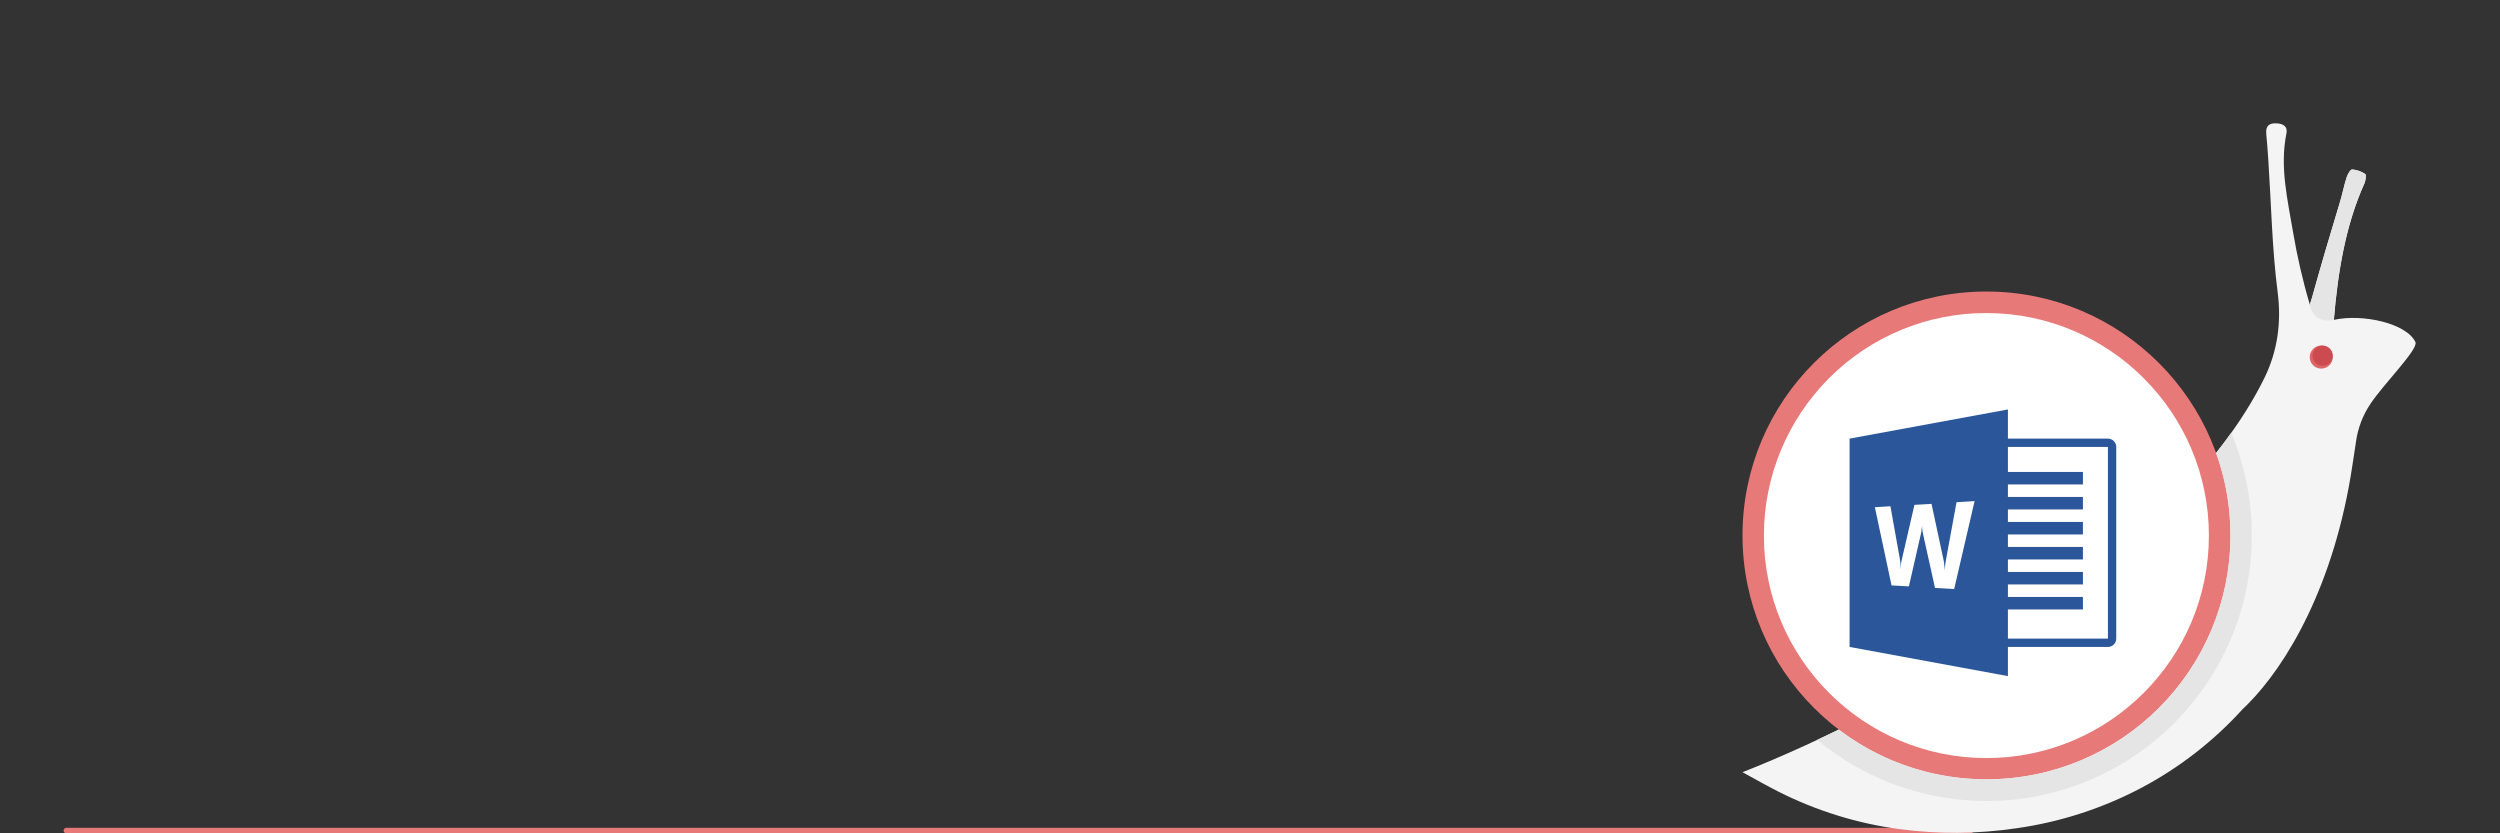 <?xml version="1.0" encoding="utf-8"?>
<!-- Generator: Adobe Illustrator 21.0.2, SVG Export Plug-In . SVG Version: 6.00 Build 0)  -->
<svg version="1.1" id="Layer_1" xmlns="http://www.w3.org/2000/svg" xmlns:xlink="http://www.w3.org/1999/xlink" x="0px" y="0px"
	 viewBox="0 0 1800 600" style="enable-background:new 0 0 1800 600;" xml:space="preserve">
<rect x="0" y="0" width="1800" height="600" fill="#333333" stroke="none"/>
<style type="text/css">
	.st0{fill:none;}
	.st1{fill:none;stroke:#E87979;stroke-width:4;stroke-linecap:round;stroke-linejoin:round;}
	.st2{fill:#F4F4F4;}
	.st3{fill:#FFFFFF;}
	.st4{fill:#E87979;}
	.st5{fill:#DD6666;}
	.st6{fill:#CC4B50;}
	.st7{fill:#E5E5E5;}
	.st8{fill:#2B579A;}
</style>
<title>Google Docs_snail</title>
<g>
	<title>background</title>
	<rect id="canvas_background" x="-1" y="-1" class="st0" width="582" height="402"/>
</g>
<g>
	<title>Layer 1</title>
	<line id="svg_1" class="st1" x1="1418.7" y1="598" x2="47.8" y2="598"/>
	<path id="svg_2" class="st2" d="M1739.1,246.3c-6.3-13.4-37.7-20.6-58.7-16c2.9-34.6,8.5-68.3,22-98.2c0.9-2.1,1.5-6.2,0.6-6.8
		c-2.8-1.9-6-3-9.4-3.3c-1.2-0.1-3.3,3.5-4,5.8c-2,6.2-3.2,12.8-5.2,19.1c-6.6,21.6-13.2,44.1-19.7,67.4c-0.5,1.7-1.1,3.4-1.6,5.1
		c-5.1-17.1-9.1-34.6-12.1-52.2c-3.8-23-9.7-46.6-4.8-71c1.2-5.9-3.3-7.3-7.5-7.4s-7.6,1.2-7,7.6s1.1,12.7,1.5,19
		c2.1,31.8,2.7,64,6.7,94.9c2.8,21.6,0,42.4-9.5,61.8c-63.9,130-264.4,240.1-375.8,283.9c8.8,4.8,17.4,9.7,26.3,14.2
		c27.1,13.6,56.3,22.7,86.3,26.7c28,3.8,56.4,3.6,84.3-0.5c31.5-4.4,61.9-14.2,90-29c27.5-14.5,52.3-33.8,73.2-56.8
		c1.1-1,2.2-2.1,3.4-3.3c28.1-28.1,62.8-85.8,75.7-172.7c0.8-5.4,1.7-11,2.5-16.4c1.3-9.8,4.9-19.2,10.4-27.4
		C1715.9,276.8,1741.5,251.3,1739.1,246.3L1739.1,246.3z"/>
	<path id="svg_3" class="st3" d="M1430.2,553.5c-92.6,0-167.9-75.3-167.9-167.9s75.3-167.9,167.9-167.9s167.9,75.4,167.9,167.9
		S1522.8,553.5,1430.2,553.5z"/>
	<path id="svg_4" class="st4" d="M1430.2,225.4c88.5,0,160.2,71.7,160.2,160.2s-71.7,160.2-160.2,160.2S1270,474,1270,385.6
		c0-42.5,16.9-83.2,46.9-113.3C1346.9,242.2,1387.7,225.3,1430.2,225.4 M1430.2,209.9c-97,0-175.6,78.6-175.6,175.6
		s78.6,175.6,175.6,175.6s175.7-78.6,175.7-175.6C1605.9,288.6,1527.2,209.9,1430.2,209.9C1430.2,209.9,1430.2,209.9,1430.2,209.9
		L1430.2,209.9L1430.2,209.9z"/>
	<circle id="svg_5" class="st5" cx="1671.3" cy="257.1" r="8.3"/>
	<circle id="svg_6" class="st6" cx="1672.3" cy="256.1" r="7.3"/>
	<path id="svg_7" class="st7" d="M1680.3,230.3c2.9-34.6,8.5-68.3,22-98.2c0.9-2.1,1.5-6.2,0.6-6.8c-2.8-1.9-6-3-9.4-3.3
		c-1.2-0.1-3.3,3.5-4,5.8c-2,6.2-3.2,12.8-5.2,19.1c-6.6,21.6-13.2,44.1-19.7,67.4c-0.5,1.7-1.1,3.4-1.6,5.1
		C1663,219.4,1665,233.6,1680.3,230.3L1680.3,230.3z"/>
	<path id="svg_8" class="st7" d="M1430.2,576.7c105.6,0,191.2-85.7,191.1-191.3c0-25.3-5.1-50.4-14.8-73.8
		c-3.5,4.9-7.1,9.7-10.9,14.5c32.8,91.3-14.6,191.9-105.9,224.7c-56,20.1-118.5,10.5-165.8-25.5c-5.3,2.6-10.4,5-15.5,7.4
		C1342.5,561.2,1385.7,576.7,1430.2,576.7L1430.2,576.7z"/>
	<rect id="svg_12" x="1400.3" y="395.3" class="st3" width="65.5" height="7.4"/>
	<rect id="svg_13" x="1400.3" y="409.7" class="st3" width="65.5" height="7.4"/>
	<rect id="svg_14" x="1400.3" y="424.4" class="st3" width="40.2" height="7.4"/>
</g>
<g id="Word_48">
	<path class="st3" d="M1433.7,318.8h84c1.7,0,3,1.3,3,3v138c0,1.7-1.3,3-3,3h-84c-1.7,0-3-1.3-3-3v-138
		C1430.7,320.2,1432,318.8,1433.7,318.8z"/>
	<path class="st8" d="M1517.7,321.8v138h-84v-138H1517.7 M1517.7,315.8h-84c-3.3,0-6,2.7-6,6v138c0,3.3,2.7,6,6,6h84
		c3.3,0,6-2.7,6-6v-138C1523.7,318.5,1521,315.8,1517.7,315.8z"/>
	<rect x="1433.7" y="339.8" class="st8" width="66" height="9"/>
	<rect x="1433.7" y="357.8" class="st8" width="66" height="9"/>
	<rect x="1433.7" y="375.8" class="st8" width="66" height="9"/>
	<rect x="1433.7" y="393.8" class="st8" width="66" height="9"/>
	<rect x="1433.7" y="411.8" class="st8" width="66" height="9"/>
	<rect x="1433.7" y="429.8" class="st8" width="66" height="9"/>
	<path class="st8" d="M1445.7,294.8l-114,21v150l114,21V294.8z"/>
	<path class="st3" d="M1421.7,360.8l-13,0.8l-7.6,41.5c-0.1,0.5-0.2,1.1-0.3,1.7s-0.2,1.1-0.2,1.7c0,0.6-0.1,1.1-0.2,1.7
		s-0.1,1.2,0,1.8h-0.2c0-0.7-0.1-1.4-0.2-2.1c-0.1-0.6-0.2-1.2-0.2-1.8c0-0.6-0.1-1.1-0.2-1.5c-0.1-0.4-0.2-0.9-0.2-1.2l-8.7-40.6
		l-12.3,0.7l-9,39c-0.1,0.6-0.3,1.2-0.4,1.8c-0.1,0.6-0.2,1.2-0.3,1.7c0,0.6-0.1,1.1-0.2,1.7c-0.1,0.5-0.1,1.1,0,1.6h-0.2
		c0-0.7,0-1.4,0-2s0-1.2,0-1.8s-0.1-1.1-0.2-1.5c-0.1-0.5-0.2-1-0.2-1.5l-6.8-38l-11.2,0.7l12,56.3l12.5,0.7l8.6-37.6
		c0.1-0.5,0.2-0.9,0.3-1.4c0.1-0.5,0.2-1,0.2-1.6c0-0.6,0.1-1.1,0.2-1.7s0.2-1.2,0.2-1.9l0,0c0,0.6,0,1.3,0,1.8
		c0,0.6,0.1,1.2,0.2,1.7c0,0.6,0.1,1.1,0.2,1.6s0.3,1,0.3,1.5l8.6,38.7l13.8,0.8L1421.7,360.8"/>
</g>
</svg>
